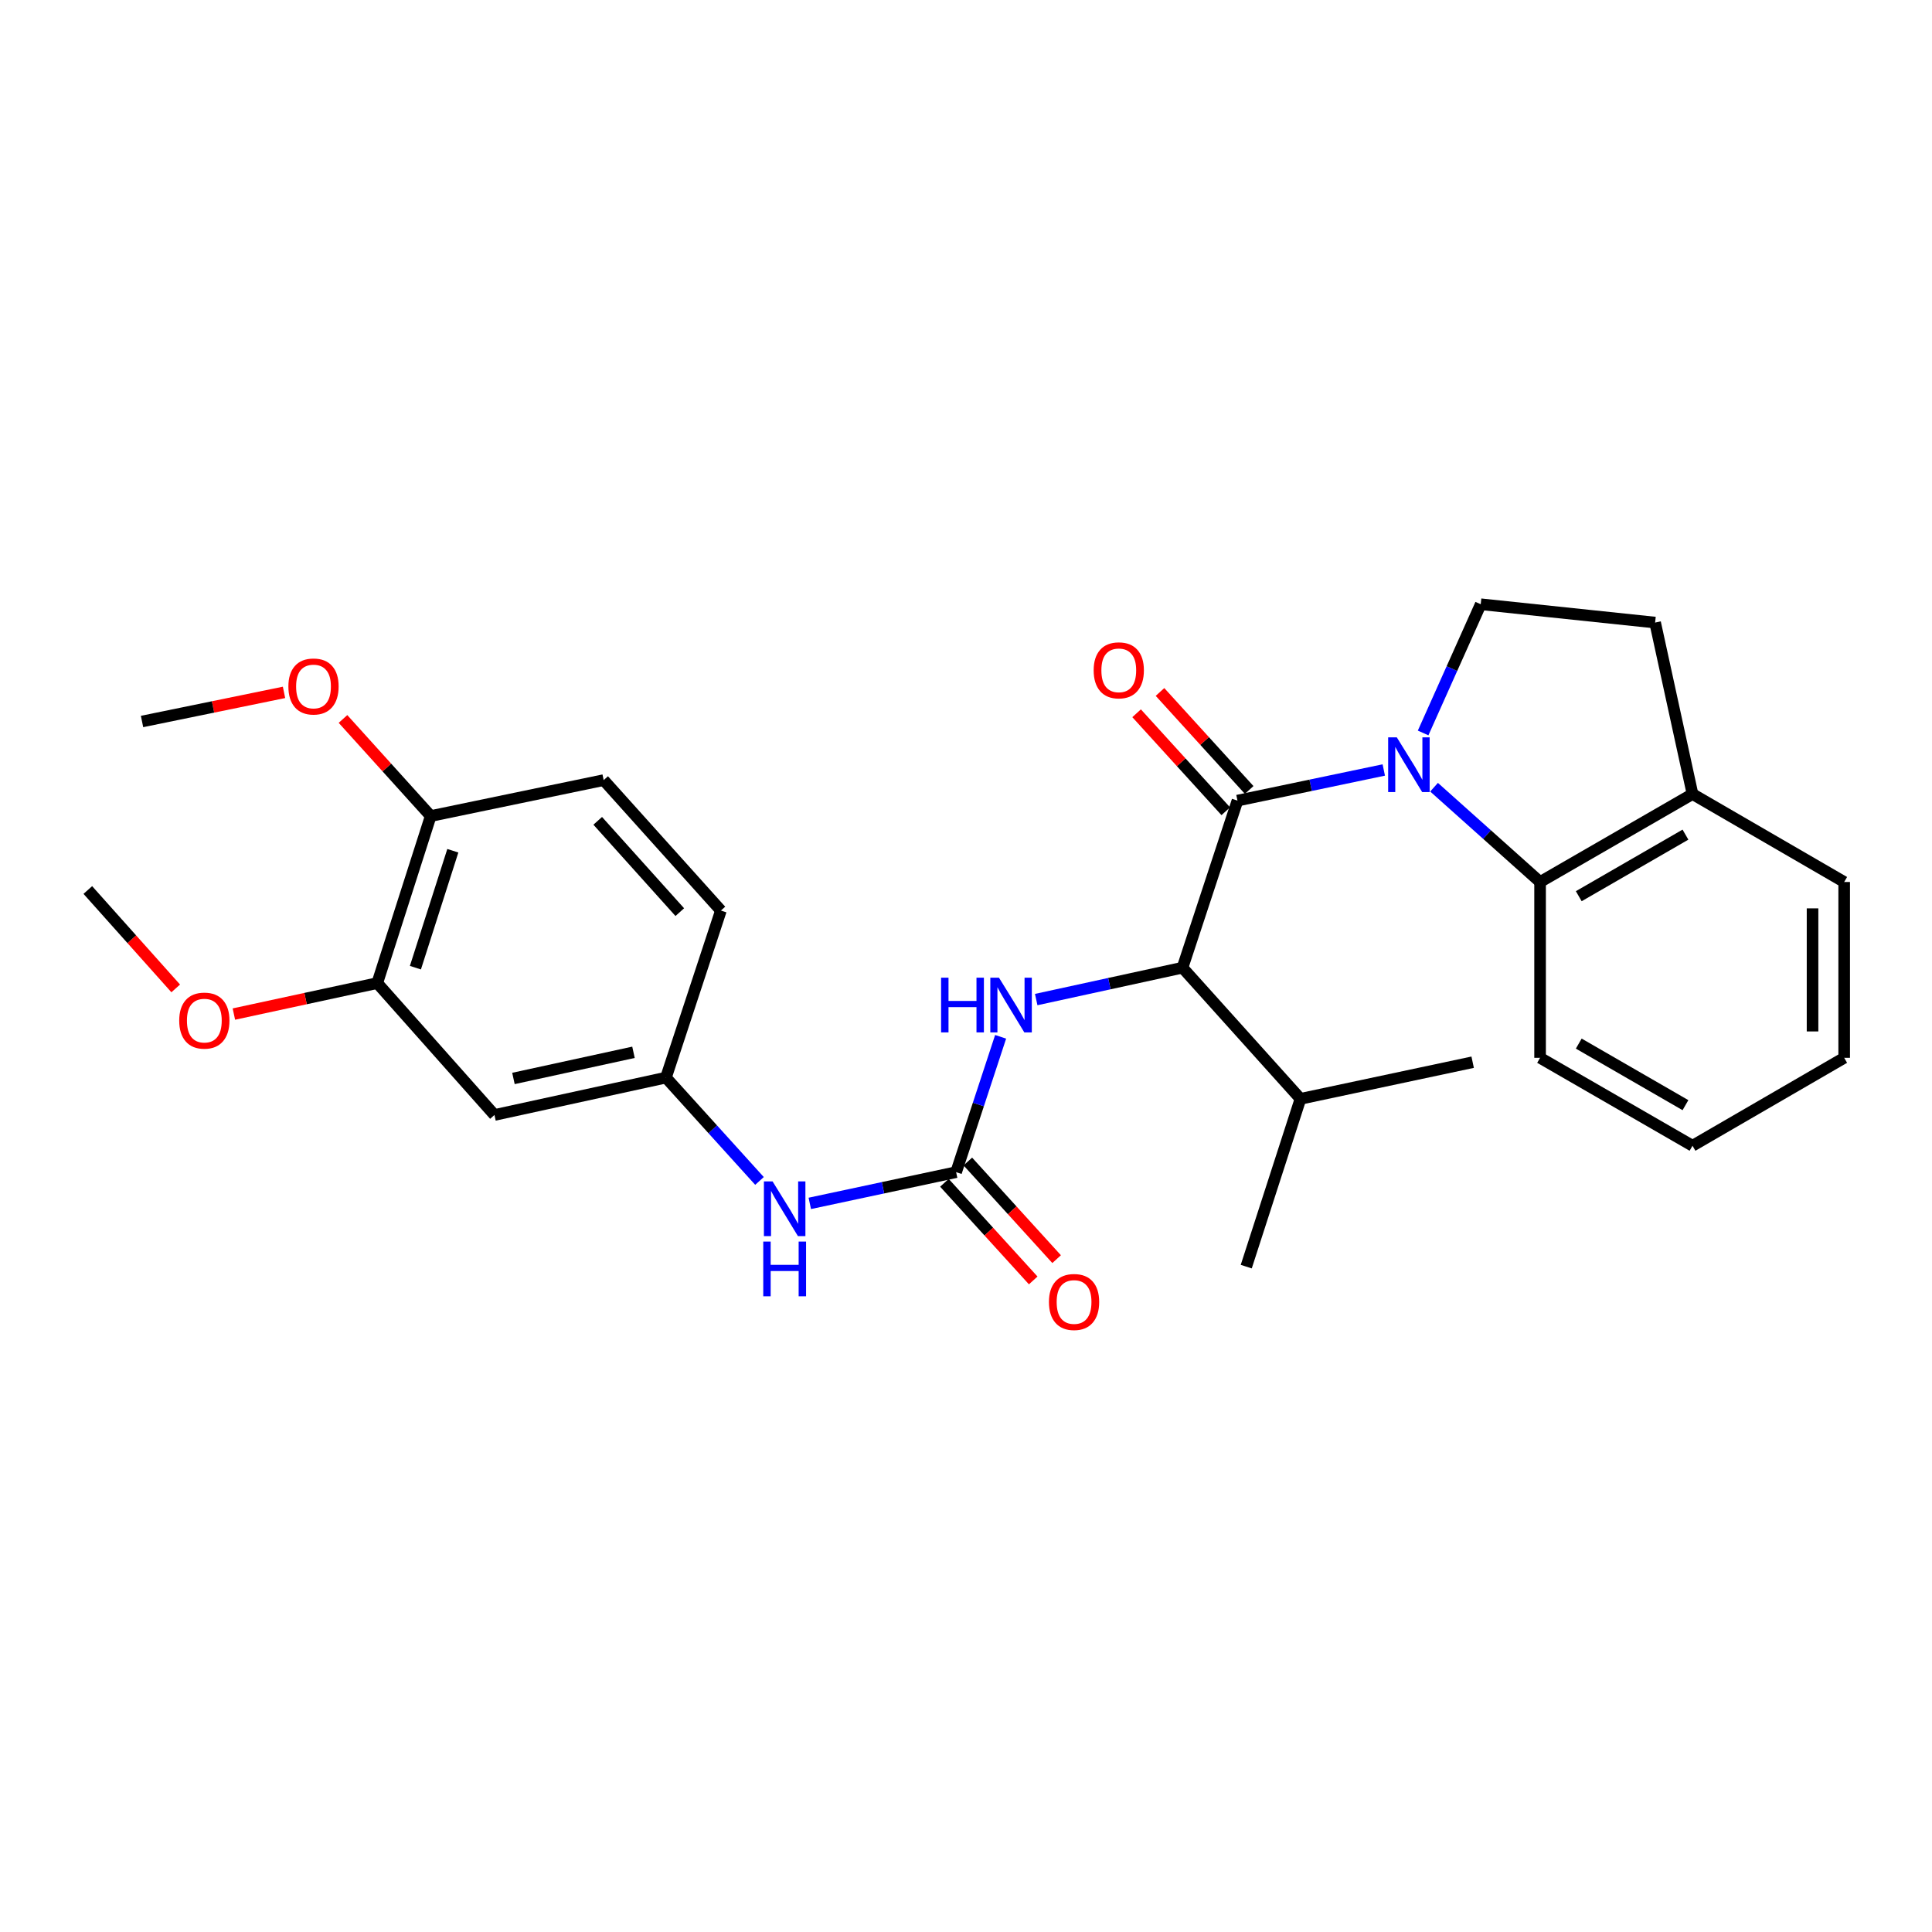 <?xml version='1.0' encoding='iso-8859-1'?>
<svg version='1.1' baseProfile='full'
              xmlns='http://www.w3.org/2000/svg'
                      xmlns:rdkit='http://www.rdkit.org/xml'
                      xmlns:xlink='http://www.w3.org/1999/xlink'
                  xml:space='preserve'
width='1000px' height='1000px' viewBox='0 0 1000 1000'>
<!-- END OF HEADER -->
<rect style='opacity:1.0;fill:#FFFFFF;stroke:none' width='1000' height='1000' x='0' y='0'> </rect>
<path class='bond-0' d='M 716.241,398.54 L 678.378,406.467' style='fill:none;fill-rule:evenodd;stroke:#0000FF;stroke-width:6px;stroke-linecap:butt;stroke-linejoin:miter;stroke-opacity:1' />
<path class='bond-0' d='M 678.378,406.467 L 640.516,414.395' style='fill:none;fill-rule:evenodd;stroke:#000000;stroke-width:6px;stroke-linecap:butt;stroke-linejoin:miter;stroke-opacity:1' />
<path class='bond-3' d='M 742.264,407.454 L 769.704,431.986' style='fill:none;fill-rule:evenodd;stroke:#0000FF;stroke-width:6px;stroke-linecap:butt;stroke-linejoin:miter;stroke-opacity:1' />
<path class='bond-3' d='M 769.704,431.986 L 797.144,456.518' style='fill:none;fill-rule:evenodd;stroke:#000000;stroke-width:6px;stroke-linecap:butt;stroke-linejoin:miter;stroke-opacity:1' />
<path class='bond-5' d='M 736.602,379.382 L 751.511,346.068' style='fill:none;fill-rule:evenodd;stroke:#0000FF;stroke-width:6px;stroke-linecap:butt;stroke-linejoin:miter;stroke-opacity:1' />
<path class='bond-5' d='M 751.511,346.068 L 766.421,312.754' style='fill:none;fill-rule:evenodd;stroke:#000000;stroke-width:6px;stroke-linecap:butt;stroke-linejoin:miter;stroke-opacity:1' />
<path class='bond-2' d='M 640.516,414.395 L 612.058,500.878' style='fill:none;fill-rule:evenodd;stroke:#000000;stroke-width:6px;stroke-linecap:butt;stroke-linejoin:miter;stroke-opacity:1' />
<path class='bond-9' d='M 646.572,408.884 L 623.494,383.523' style='fill:none;fill-rule:evenodd;stroke:#000000;stroke-width:6px;stroke-linecap:butt;stroke-linejoin:miter;stroke-opacity:1' />
<path class='bond-9' d='M 623.494,383.523 L 600.416,358.163' style='fill:none;fill-rule:evenodd;stroke:#FF0000;stroke-width:6px;stroke-linecap:butt;stroke-linejoin:miter;stroke-opacity:1' />
<path class='bond-9' d='M 634.46,419.905 L 611.382,394.545' style='fill:none;fill-rule:evenodd;stroke:#000000;stroke-width:6px;stroke-linecap:butt;stroke-linejoin:miter;stroke-opacity:1' />
<path class='bond-9' d='M 611.382,394.545 L 588.304,369.184' style='fill:none;fill-rule:evenodd;stroke:#FF0000;stroke-width:6px;stroke-linecap:butt;stroke-linejoin:miter;stroke-opacity:1' />
<path class='bond-1' d='M 494.887,606.704 L 506.405,571.676' style='fill:none;fill-rule:evenodd;stroke:#000000;stroke-width:6px;stroke-linecap:butt;stroke-linejoin:miter;stroke-opacity:1' />
<path class='bond-1' d='M 506.405,571.676 L 517.922,536.648' style='fill:none;fill-rule:evenodd;stroke:#0000FF;stroke-width:6px;stroke-linecap:butt;stroke-linejoin:miter;stroke-opacity:1' />
<path class='bond-6' d='M 494.887,606.704 L 457.017,614.787' style='fill:none;fill-rule:evenodd;stroke:#000000;stroke-width:6px;stroke-linecap:butt;stroke-linejoin:miter;stroke-opacity:1' />
<path class='bond-6' d='M 457.017,614.787 L 419.146,622.87' style='fill:none;fill-rule:evenodd;stroke:#0000FF;stroke-width:6px;stroke-linecap:butt;stroke-linejoin:miter;stroke-opacity:1' />
<path class='bond-12' d='M 488.829,612.213 L 511.809,637.481' style='fill:none;fill-rule:evenodd;stroke:#000000;stroke-width:6px;stroke-linecap:butt;stroke-linejoin:miter;stroke-opacity:1' />
<path class='bond-12' d='M 511.809,637.481 L 534.789,662.749' style='fill:none;fill-rule:evenodd;stroke:#FF0000;stroke-width:6px;stroke-linecap:butt;stroke-linejoin:miter;stroke-opacity:1' />
<path class='bond-12' d='M 500.945,601.195 L 523.925,626.463' style='fill:none;fill-rule:evenodd;stroke:#000000;stroke-width:6px;stroke-linecap:butt;stroke-linejoin:miter;stroke-opacity:1' />
<path class='bond-12' d='M 523.925,626.463 L 546.905,651.731' style='fill:none;fill-rule:evenodd;stroke:#FF0000;stroke-width:6px;stroke-linecap:butt;stroke-linejoin:miter;stroke-opacity:1' />
<path class='bond-4' d='M 612.058,500.878 L 574.198,509.128' style='fill:none;fill-rule:evenodd;stroke:#000000;stroke-width:6px;stroke-linecap:butt;stroke-linejoin:miter;stroke-opacity:1' />
<path class='bond-4' d='M 574.198,509.128 L 536.337,517.377' style='fill:none;fill-rule:evenodd;stroke:#0000FF;stroke-width:6px;stroke-linecap:butt;stroke-linejoin:miter;stroke-opacity:1' />
<path class='bond-16' d='M 612.058,500.878 L 673.122,568.757' style='fill:none;fill-rule:evenodd;stroke:#000000;stroke-width:6px;stroke-linecap:butt;stroke-linejoin:miter;stroke-opacity:1' />
<path class='bond-10' d='M 797.144,456.518 L 876.04,410.992' style='fill:none;fill-rule:evenodd;stroke:#000000;stroke-width:6px;stroke-linecap:butt;stroke-linejoin:miter;stroke-opacity:1' />
<path class='bond-10' d='M 817.163,463.873 L 872.391,432.005' style='fill:none;fill-rule:evenodd;stroke:#000000;stroke-width:6px;stroke-linecap:butt;stroke-linejoin:miter;stroke-opacity:1' />
<path class='bond-20' d='M 797.144,456.518 L 797.144,547.523' style='fill:none;fill-rule:evenodd;stroke:#000000;stroke-width:6px;stroke-linecap:butt;stroke-linejoin:miter;stroke-opacity:1' />
<path class='bond-14' d='M 766.421,312.754 L 856.689,322.243' style='fill:none;fill-rule:evenodd;stroke:#000000;stroke-width:6px;stroke-linecap:butt;stroke-linejoin:miter;stroke-opacity:1' />
<path class='bond-11' d='M 393.109,611.253 L 368.9,584.51' style='fill:none;fill-rule:evenodd;stroke:#0000FF;stroke-width:6px;stroke-linecap:butt;stroke-linejoin:miter;stroke-opacity:1' />
<path class='bond-11' d='M 368.9,584.51 L 344.691,557.767' style='fill:none;fill-rule:evenodd;stroke:#000000;stroke-width:6px;stroke-linecap:butt;stroke-linejoin:miter;stroke-opacity:1' />
<path class='bond-7' d='M 255.933,577.109 L 344.691,557.767' style='fill:none;fill-rule:evenodd;stroke:#000000;stroke-width:6px;stroke-linecap:butt;stroke-linejoin:miter;stroke-opacity:1' />
<path class='bond-7' d='M 265.76,558.207 L 327.891,544.668' style='fill:none;fill-rule:evenodd;stroke:#000000;stroke-width:6px;stroke-linecap:butt;stroke-linejoin:miter;stroke-opacity:1' />
<path class='bond-8' d='M 255.933,577.109 L 195.268,508.848' style='fill:none;fill-rule:evenodd;stroke:#000000;stroke-width:6px;stroke-linecap:butt;stroke-linejoin:miter;stroke-opacity:1' />
<path class='bond-18' d='M 195.268,508.848 L 158.161,516.863' style='fill:none;fill-rule:evenodd;stroke:#000000;stroke-width:6px;stroke-linecap:butt;stroke-linejoin:miter;stroke-opacity:1' />
<path class='bond-18' d='M 158.161,516.863 L 121.053,524.879' style='fill:none;fill-rule:evenodd;stroke:#FF0000;stroke-width:6px;stroke-linecap:butt;stroke-linejoin:miter;stroke-opacity:1' />
<path class='bond-30' d='M 195.268,508.848 L 222.935,422.382' style='fill:none;fill-rule:evenodd;stroke:#000000;stroke-width:6px;stroke-linecap:butt;stroke-linejoin:miter;stroke-opacity:1' />
<path class='bond-30' d='M 215.015,500.869 L 234.382,440.343' style='fill:none;fill-rule:evenodd;stroke:#000000;stroke-width:6px;stroke-linecap:butt;stroke-linejoin:miter;stroke-opacity:1' />
<path class='bond-21' d='M 876.04,410.992 L 954.545,456.518' style='fill:none;fill-rule:evenodd;stroke:#000000;stroke-width:6px;stroke-linecap:butt;stroke-linejoin:miter;stroke-opacity:1' />
<path class='bond-28' d='M 876.04,410.992 L 856.689,322.243' style='fill:none;fill-rule:evenodd;stroke:#000000;stroke-width:6px;stroke-linecap:butt;stroke-linejoin:miter;stroke-opacity:1' />
<path class='bond-17' d='M 344.691,557.767 L 373.14,471.301' style='fill:none;fill-rule:evenodd;stroke:#000000;stroke-width:6px;stroke-linecap:butt;stroke-linejoin:miter;stroke-opacity:1' />
<path class='bond-13' d='M 222.935,422.382 L 312.457,403.787' style='fill:none;fill-rule:evenodd;stroke:#000000;stroke-width:6px;stroke-linecap:butt;stroke-linejoin:miter;stroke-opacity:1' />
<path class='bond-19' d='M 222.935,422.382 L 200.234,397.257' style='fill:none;fill-rule:evenodd;stroke:#000000;stroke-width:6px;stroke-linecap:butt;stroke-linejoin:miter;stroke-opacity:1' />
<path class='bond-19' d='M 200.234,397.257 L 177.533,372.132' style='fill:none;fill-rule:evenodd;stroke:#FF0000;stroke-width:6px;stroke-linecap:butt;stroke-linejoin:miter;stroke-opacity:1' />
<path class='bond-15' d='M 312.457,403.787 L 373.14,471.301' style='fill:none;fill-rule:evenodd;stroke:#000000;stroke-width:6px;stroke-linecap:butt;stroke-linejoin:miter;stroke-opacity:1' />
<path class='bond-15' d='M 309.38,424.861 L 351.858,472.121' style='fill:none;fill-rule:evenodd;stroke:#000000;stroke-width:6px;stroke-linecap:butt;stroke-linejoin:miter;stroke-opacity:1' />
<path class='bond-22' d='M 673.122,568.757 L 645.056,655.605' style='fill:none;fill-rule:evenodd;stroke:#000000;stroke-width:6px;stroke-linecap:butt;stroke-linejoin:miter;stroke-opacity:1' />
<path class='bond-23' d='M 673.122,568.757 L 762.245,549.797' style='fill:none;fill-rule:evenodd;stroke:#000000;stroke-width:6px;stroke-linecap:butt;stroke-linejoin:miter;stroke-opacity:1' />
<path class='bond-24' d='M 90.951,511.598 L 68.203,486.132' style='fill:none;fill-rule:evenodd;stroke:#FF0000;stroke-width:6px;stroke-linecap:butt;stroke-linejoin:miter;stroke-opacity:1' />
<path class='bond-24' d='M 68.203,486.132 L 45.455,460.666' style='fill:none;fill-rule:evenodd;stroke:#000000;stroke-width:6px;stroke-linecap:butt;stroke-linejoin:miter;stroke-opacity:1' />
<path class='bond-25' d='M 147.006,358.372 L 110.264,365.909' style='fill:none;fill-rule:evenodd;stroke:#FF0000;stroke-width:6px;stroke-linecap:butt;stroke-linejoin:miter;stroke-opacity:1' />
<path class='bond-25' d='M 110.264,365.909 L 73.521,373.445' style='fill:none;fill-rule:evenodd;stroke:#000000;stroke-width:6px;stroke-linecap:butt;stroke-linejoin:miter;stroke-opacity:1' />
<path class='bond-26' d='M 797.144,547.523 L 876.04,593.039' style='fill:none;fill-rule:evenodd;stroke:#000000;stroke-width:6px;stroke-linecap:butt;stroke-linejoin:miter;stroke-opacity:1' />
<path class='bond-26' d='M 817.162,540.166 L 872.389,572.027' style='fill:none;fill-rule:evenodd;stroke:#000000;stroke-width:6px;stroke-linecap:butt;stroke-linejoin:miter;stroke-opacity:1' />
<path class='bond-29' d='M 954.545,456.518 L 954.545,547.523' style='fill:none;fill-rule:evenodd;stroke:#000000;stroke-width:6px;stroke-linecap:butt;stroke-linejoin:miter;stroke-opacity:1' />
<path class='bond-29' d='M 938.169,470.168 L 938.169,533.872' style='fill:none;fill-rule:evenodd;stroke:#000000;stroke-width:6px;stroke-linecap:butt;stroke-linejoin:miter;stroke-opacity:1' />
<path class='bond-27' d='M 876.04,593.039 L 954.545,547.523' style='fill:none;fill-rule:evenodd;stroke:#000000;stroke-width:6px;stroke-linecap:butt;stroke-linejoin:miter;stroke-opacity:1' />
<path  class='atom-0' d='M 722.987 381.657
L 732.267 396.657
Q 733.187 398.137, 734.667 400.817
Q 736.147 403.497, 736.227 403.657
L 736.227 381.657
L 739.987 381.657
L 739.987 409.977
L 736.107 409.977
L 726.147 393.577
Q 724.987 391.657, 723.747 389.457
Q 722.547 387.257, 722.187 386.577
L 722.187 409.977
L 718.507 409.977
L 718.507 381.657
L 722.987 381.657
' fill='#0000FF'/>
<path  class='atom-5' d='M 487.107 506.051
L 490.947 506.051
L 490.947 518.091
L 505.427 518.091
L 505.427 506.051
L 509.267 506.051
L 509.267 534.371
L 505.427 534.371
L 505.427 521.291
L 490.947 521.291
L 490.947 534.371
L 487.107 534.371
L 487.107 506.051
' fill='#0000FF'/>
<path  class='atom-5' d='M 517.067 506.051
L 526.347 521.051
Q 527.267 522.531, 528.747 525.211
Q 530.227 527.891, 530.307 528.051
L 530.307 506.051
L 534.067 506.051
L 534.067 534.371
L 530.187 534.371
L 520.227 517.971
Q 519.067 516.051, 517.827 513.851
Q 516.627 511.651, 516.267 510.971
L 516.267 534.371
L 512.587 534.371
L 512.587 506.051
L 517.067 506.051
' fill='#0000FF'/>
<path  class='atom-7' d='M 399.878 611.486
L 409.158 626.486
Q 410.078 627.966, 411.558 630.646
Q 413.038 633.326, 413.118 633.486
L 413.118 611.486
L 416.878 611.486
L 416.878 639.806
L 412.998 639.806
L 403.038 623.406
Q 401.878 621.486, 400.638 619.286
Q 399.438 617.086, 399.078 616.406
L 399.078 639.806
L 395.398 639.806
L 395.398 611.486
L 399.878 611.486
' fill='#0000FF'/>
<path  class='atom-7' d='M 395.058 642.638
L 398.898 642.638
L 398.898 654.678
L 413.378 654.678
L 413.378 642.638
L 417.218 642.638
L 417.218 670.958
L 413.378 670.958
L 413.378 657.878
L 398.898 657.878
L 398.898 670.958
L 395.058 670.958
L 395.058 642.638
' fill='#0000FF'/>
<path  class='atom-10' d='M 566.078 346.96
Q 566.078 340.16, 569.438 336.36
Q 572.798 332.56, 579.078 332.56
Q 585.358 332.56, 588.718 336.36
Q 592.078 340.16, 592.078 346.96
Q 592.078 353.84, 588.678 357.76
Q 585.278 361.64, 579.078 361.64
Q 572.838 361.64, 569.438 357.76
Q 566.078 353.88, 566.078 346.96
M 579.078 358.44
Q 583.398 358.44, 585.718 355.56
Q 588.078 352.64, 588.078 346.96
Q 588.078 341.4, 585.718 338.6
Q 583.398 335.76, 579.078 335.76
Q 574.758 335.76, 572.398 338.56
Q 570.078 341.36, 570.078 346.96
Q 570.078 352.68, 572.398 355.56
Q 574.758 358.44, 579.078 358.44
' fill='#FF0000'/>
<path  class='atom-13' d='M 542.933 673.908
Q 542.933 667.108, 546.293 663.308
Q 549.653 659.508, 555.933 659.508
Q 562.213 659.508, 565.573 663.308
Q 568.933 667.108, 568.933 673.908
Q 568.933 680.788, 565.533 684.708
Q 562.133 688.588, 555.933 688.588
Q 549.693 688.588, 546.293 684.708
Q 542.933 680.828, 542.933 673.908
M 555.933 685.388
Q 560.253 685.388, 562.573 682.508
Q 564.933 679.588, 564.933 673.908
Q 564.933 668.348, 562.573 665.548
Q 560.253 662.708, 555.933 662.708
Q 551.613 662.708, 549.253 665.508
Q 546.933 668.308, 546.933 673.908
Q 546.933 679.628, 549.253 682.508
Q 551.613 685.388, 555.933 685.388
' fill='#FF0000'/>
<path  class='atom-19' d='M 92.764 528.261
Q 92.764 521.461, 96.124 517.661
Q 99.484 513.861, 105.764 513.861
Q 112.044 513.861, 115.404 517.661
Q 118.764 521.461, 118.764 528.261
Q 118.764 535.141, 115.364 539.061
Q 111.964 542.941, 105.764 542.941
Q 99.524 542.941, 96.124 539.061
Q 92.764 535.181, 92.764 528.261
M 105.764 539.741
Q 110.084 539.741, 112.404 536.861
Q 114.764 533.941, 114.764 528.261
Q 114.764 522.701, 112.404 519.901
Q 110.084 517.061, 105.764 517.061
Q 101.444 517.061, 99.084 519.861
Q 96.764 522.661, 96.764 528.261
Q 96.764 533.981, 99.084 536.861
Q 101.444 539.741, 105.764 539.741
' fill='#FF0000'/>
<path  class='atom-20' d='M 149.271 355.321
Q 149.271 348.521, 152.631 344.721
Q 155.991 340.921, 162.271 340.921
Q 168.551 340.921, 171.911 344.721
Q 175.271 348.521, 175.271 355.321
Q 175.271 362.201, 171.871 366.121
Q 168.471 370.001, 162.271 370.001
Q 156.031 370.001, 152.631 366.121
Q 149.271 362.241, 149.271 355.321
M 162.271 366.801
Q 166.591 366.801, 168.911 363.921
Q 171.271 361.001, 171.271 355.321
Q 171.271 349.761, 168.911 346.961
Q 166.591 344.121, 162.271 344.121
Q 157.951 344.121, 155.591 346.921
Q 153.271 349.721, 153.271 355.321
Q 153.271 361.041, 155.591 363.921
Q 157.951 366.801, 162.271 366.801
' fill='#FF0000'/>
</svg>
